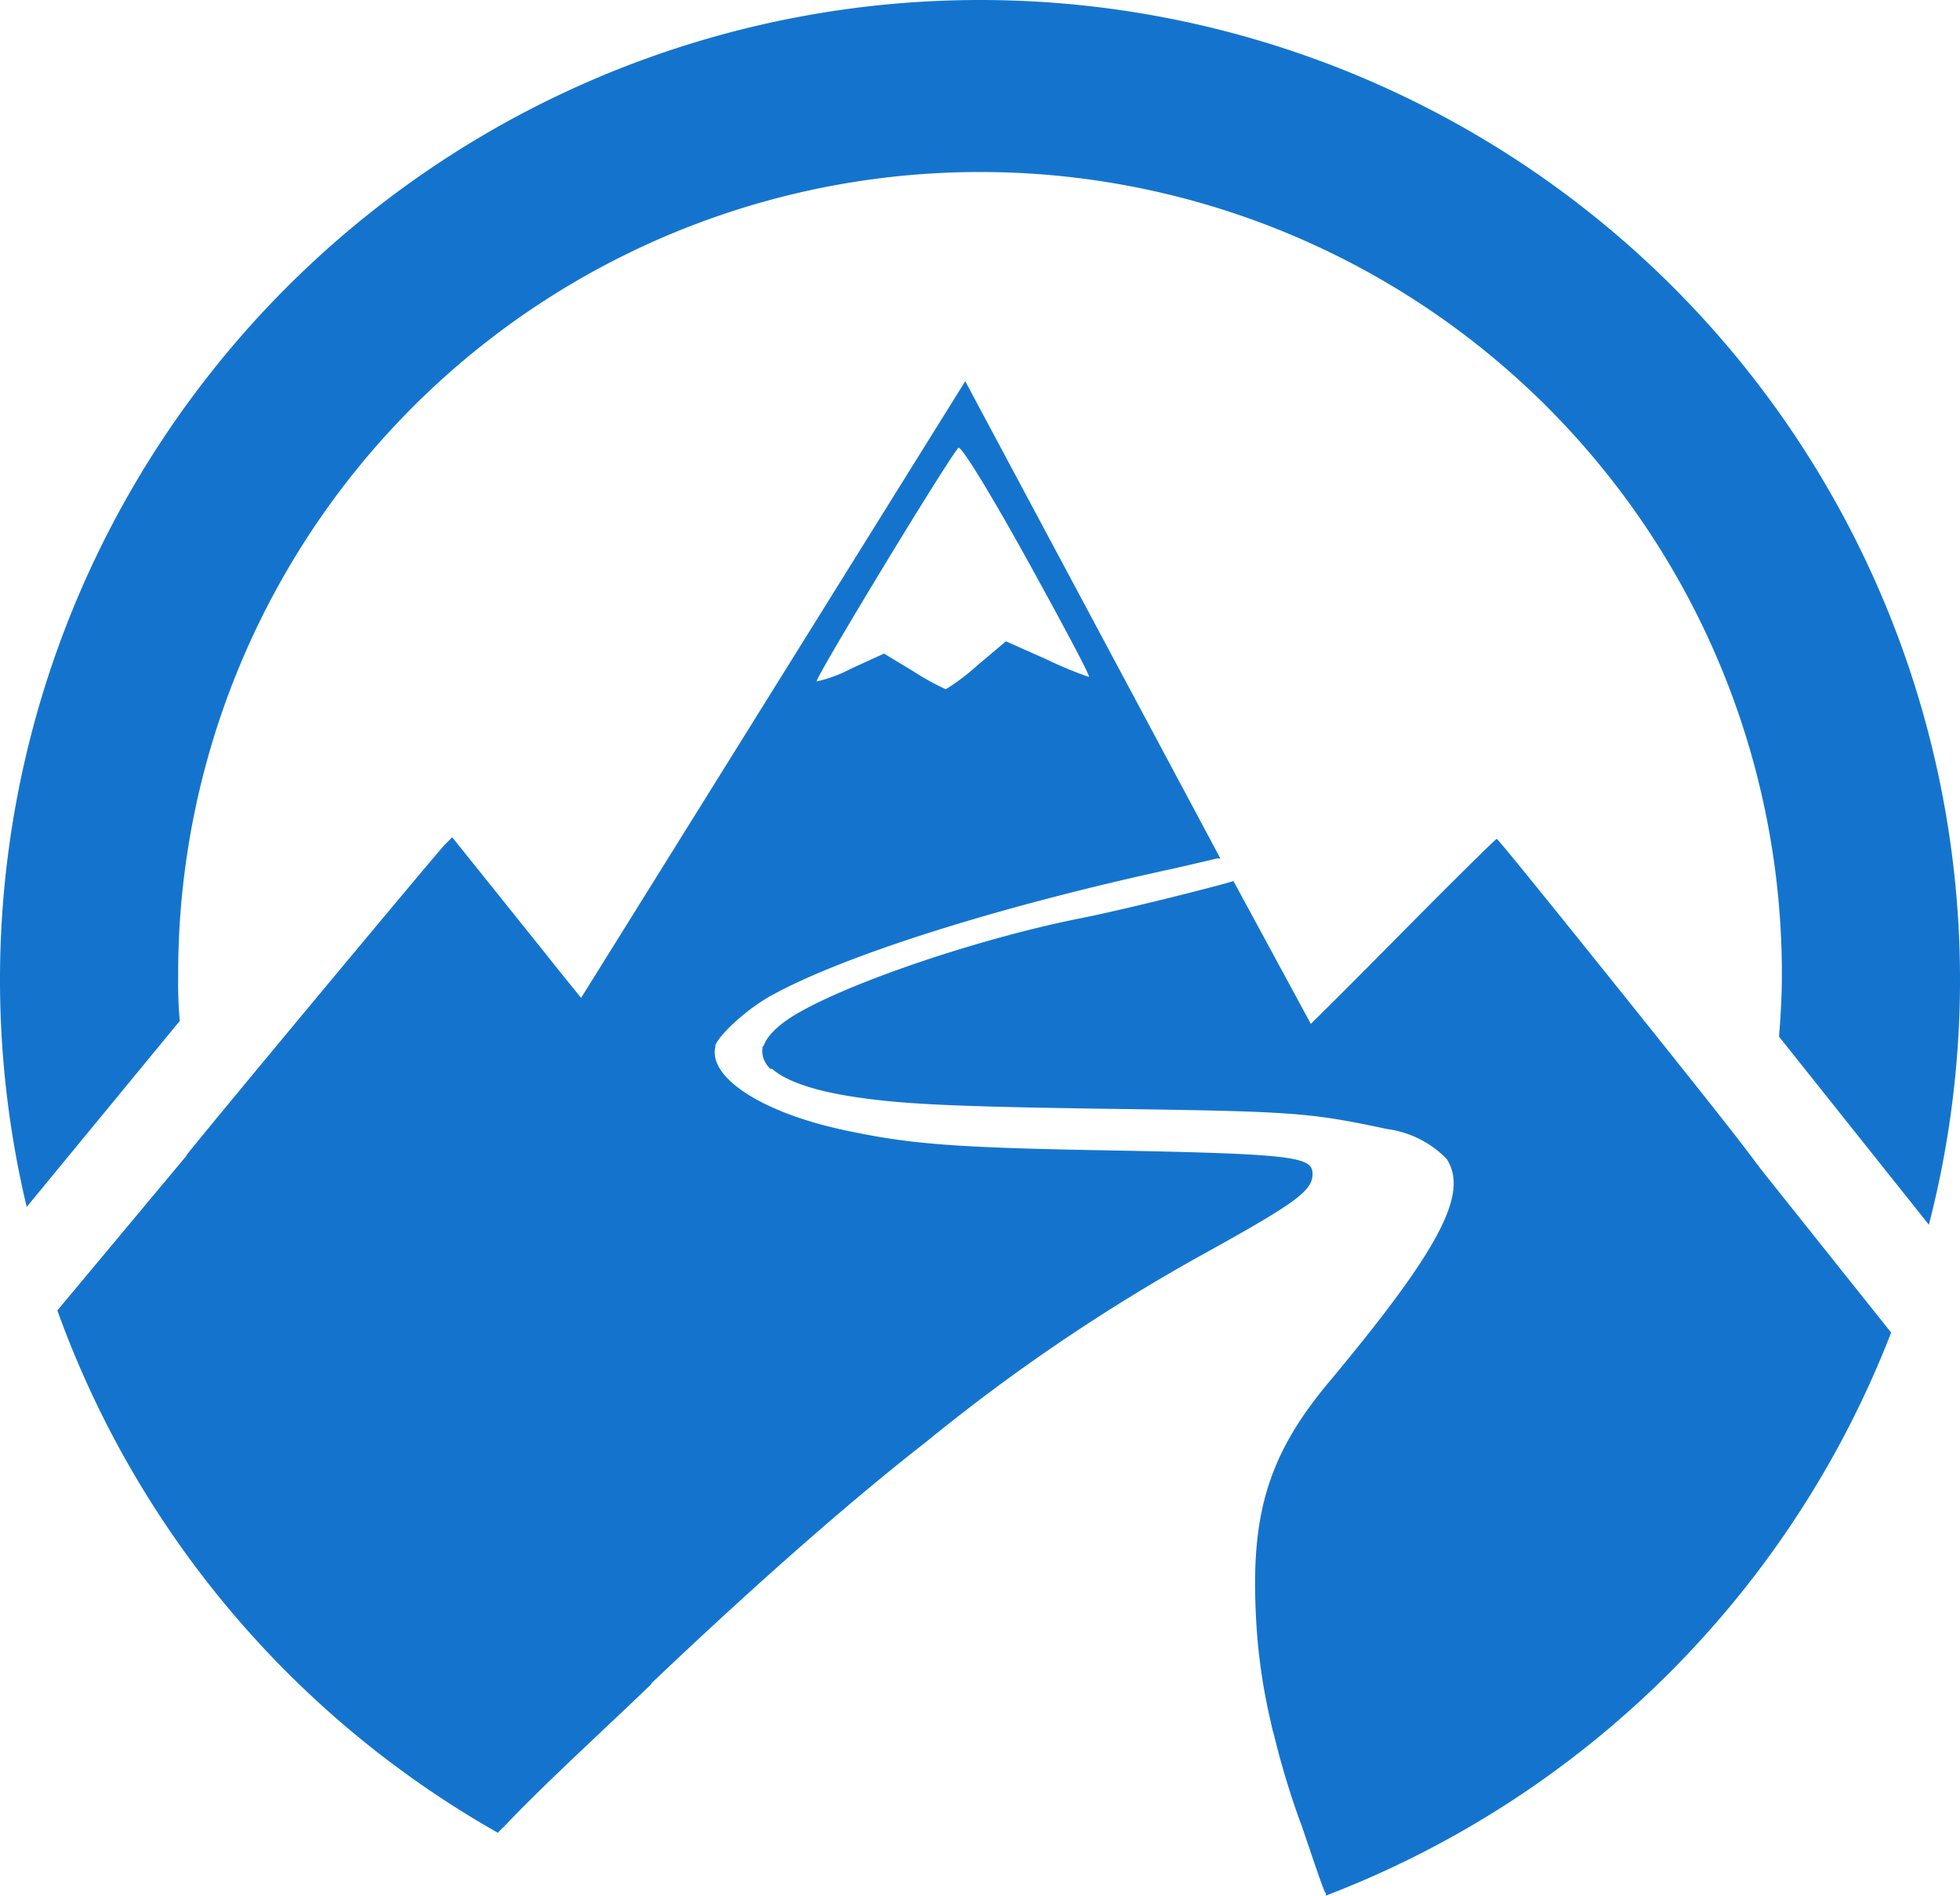 <svg xmlns="http://www.w3.org/2000/svg" width="318.197" height="307.824" viewBox="0 0 318.197 307.824">
  <g id="Ebene_2" data-name="Ebene 2" transform="translate(-0.001)">
    <g id="svg3123" transform="translate(0.001)">
      <g id="layer1">
        <g id="g3050">
          <path id="path2948-1" d="M172.068,92.746,150.256,65.38A130.177,130.177,0,0,1,71.34,156.041a135.235,135.235,0,0,0,4.629,15.824,2.717,2.717,0,0,0,.174.434c1.389,3.992,3.645,10.906,3.992,11.311s.174,0,.26,0a.463.463,0,0,1-.174.174v.289a159.6,159.6,0,0,0,91.76-91.413Z" transform="translate(135.03 123.752)" fill="#1474cd"/>
          <path id="path2822-9-7" d="M159.1,0A159.1,159.1,0,0,0,4.337,195.988l24.849-30.2a68.219,68.219,0,0,1-.26-7.319,130.177,130.177,0,1,1,260.353,0c0,3.327-.2,6.6-.463,9.864l24.329,30.548A159.1,159.1,0,0,0,159.1,0ZM32.079,185.516,9.312,212.8a159.626,159.626,0,0,0,71.51,84.817c.521-.55.81-.781,1.794-1.822,6.335-6.625,16.229-15.65,23.143-22.333C70.033,256.216,41.336,224.685,32.079,185.516Z" transform="translate(-0.001)" fill="#1474cd"/>
          <path id="path2844-4-4" d="M53.6,47l-1.186,1.186C51.172,49.43,11.049,97.653,10.47,98.637a25.8,25.8,0,0,0,1.273,6.22,124.1,124.1,0,0,0,27.742,51.608,129.975,129.975,0,0,0,42.843,31.387c16.663-16.055,34.28-31.821,48.107-42.582a303.455,303.455,0,0,1,45.735-30.924c14.175-7.868,17.1-9.922,17.1-12.642s-2.4-3.269-31.185-3.819c-26.816-.463-33.9-.984-44.839-3.327C103.705,91.665,95,85.879,96.358,80.9H83.687c-.174.174-1.331,1.62-1.36,1.62s-6.74-7.984-14.464-17.733Zm169.577.26c-.2,0-8.245,7.984-17.791,17.646s-17.559,17.53-17.733,17.53l-.81-1.186L104.024,80.9c-.752,3.529,4.166,6.538,14.03,8.129,8.245,1.331,16.663,1.707,43.1,2.083,29.449.4,31.821.636,44.231,3.269a16.46,16.46,0,0,1,9.662,4.86c3.645,5.612-1.157,14.667-18.977,36.073-9.72,11.571-12.728,21.06-12.034,37.057a94.679,94.679,0,0,0,2.893,20.076,162.9,162.9,0,0,0,24.676-11.918,130.639,130.639,0,0,0,49.9-56.41,135.386,135.386,0,0,0,6.6-18.89c.318-1.62-.926-3.327-22.13-29.854-12.381-15.448-22.593-28.118-22.8-28.118Z" transform="translate(19.814 88.962)" fill="#1474cd"/>
          <path id="path3632-9-0" d="M99.6,21.4,30.17,132.889H59.387a4.484,4.484,0,0,1-.463-3.356c.492-1.88,5.178-6.133,9.055-8.3,11.571-6.451,36.652-14.464,65.522-20.713l6.972-1.62h.55Zm-1.07,10.848c.434-.376,5.438,7.84,11.2,18.283s10.269,18.89,9.951,18.89a65.062,65.062,0,0,1-6.972-2.893l-6.509-2.893L101.507,67.6a35.147,35.147,0,0,1-5.062,3.819,40.425,40.425,0,0,1-5.236-2.893l-4.8-2.893-5.323,2.43a22.043,22.043,0,0,1-5.612,2.083C75.1,69.8,97.225,33.261,98.614,32.074ZM142.99,102.6c.463,0-15.824,4.252-24.849,6.046-17.791,3.558-40.7,11.571-47.818,16.72-3.905,2.893-4.6,5.438-2.372,7.695l91.9.347L143.163,102.6Z" transform="translate(57.102 40.506)" fill="#1474cd"/>
        </g>
      </g>
    </g>
  </g>
</svg>
